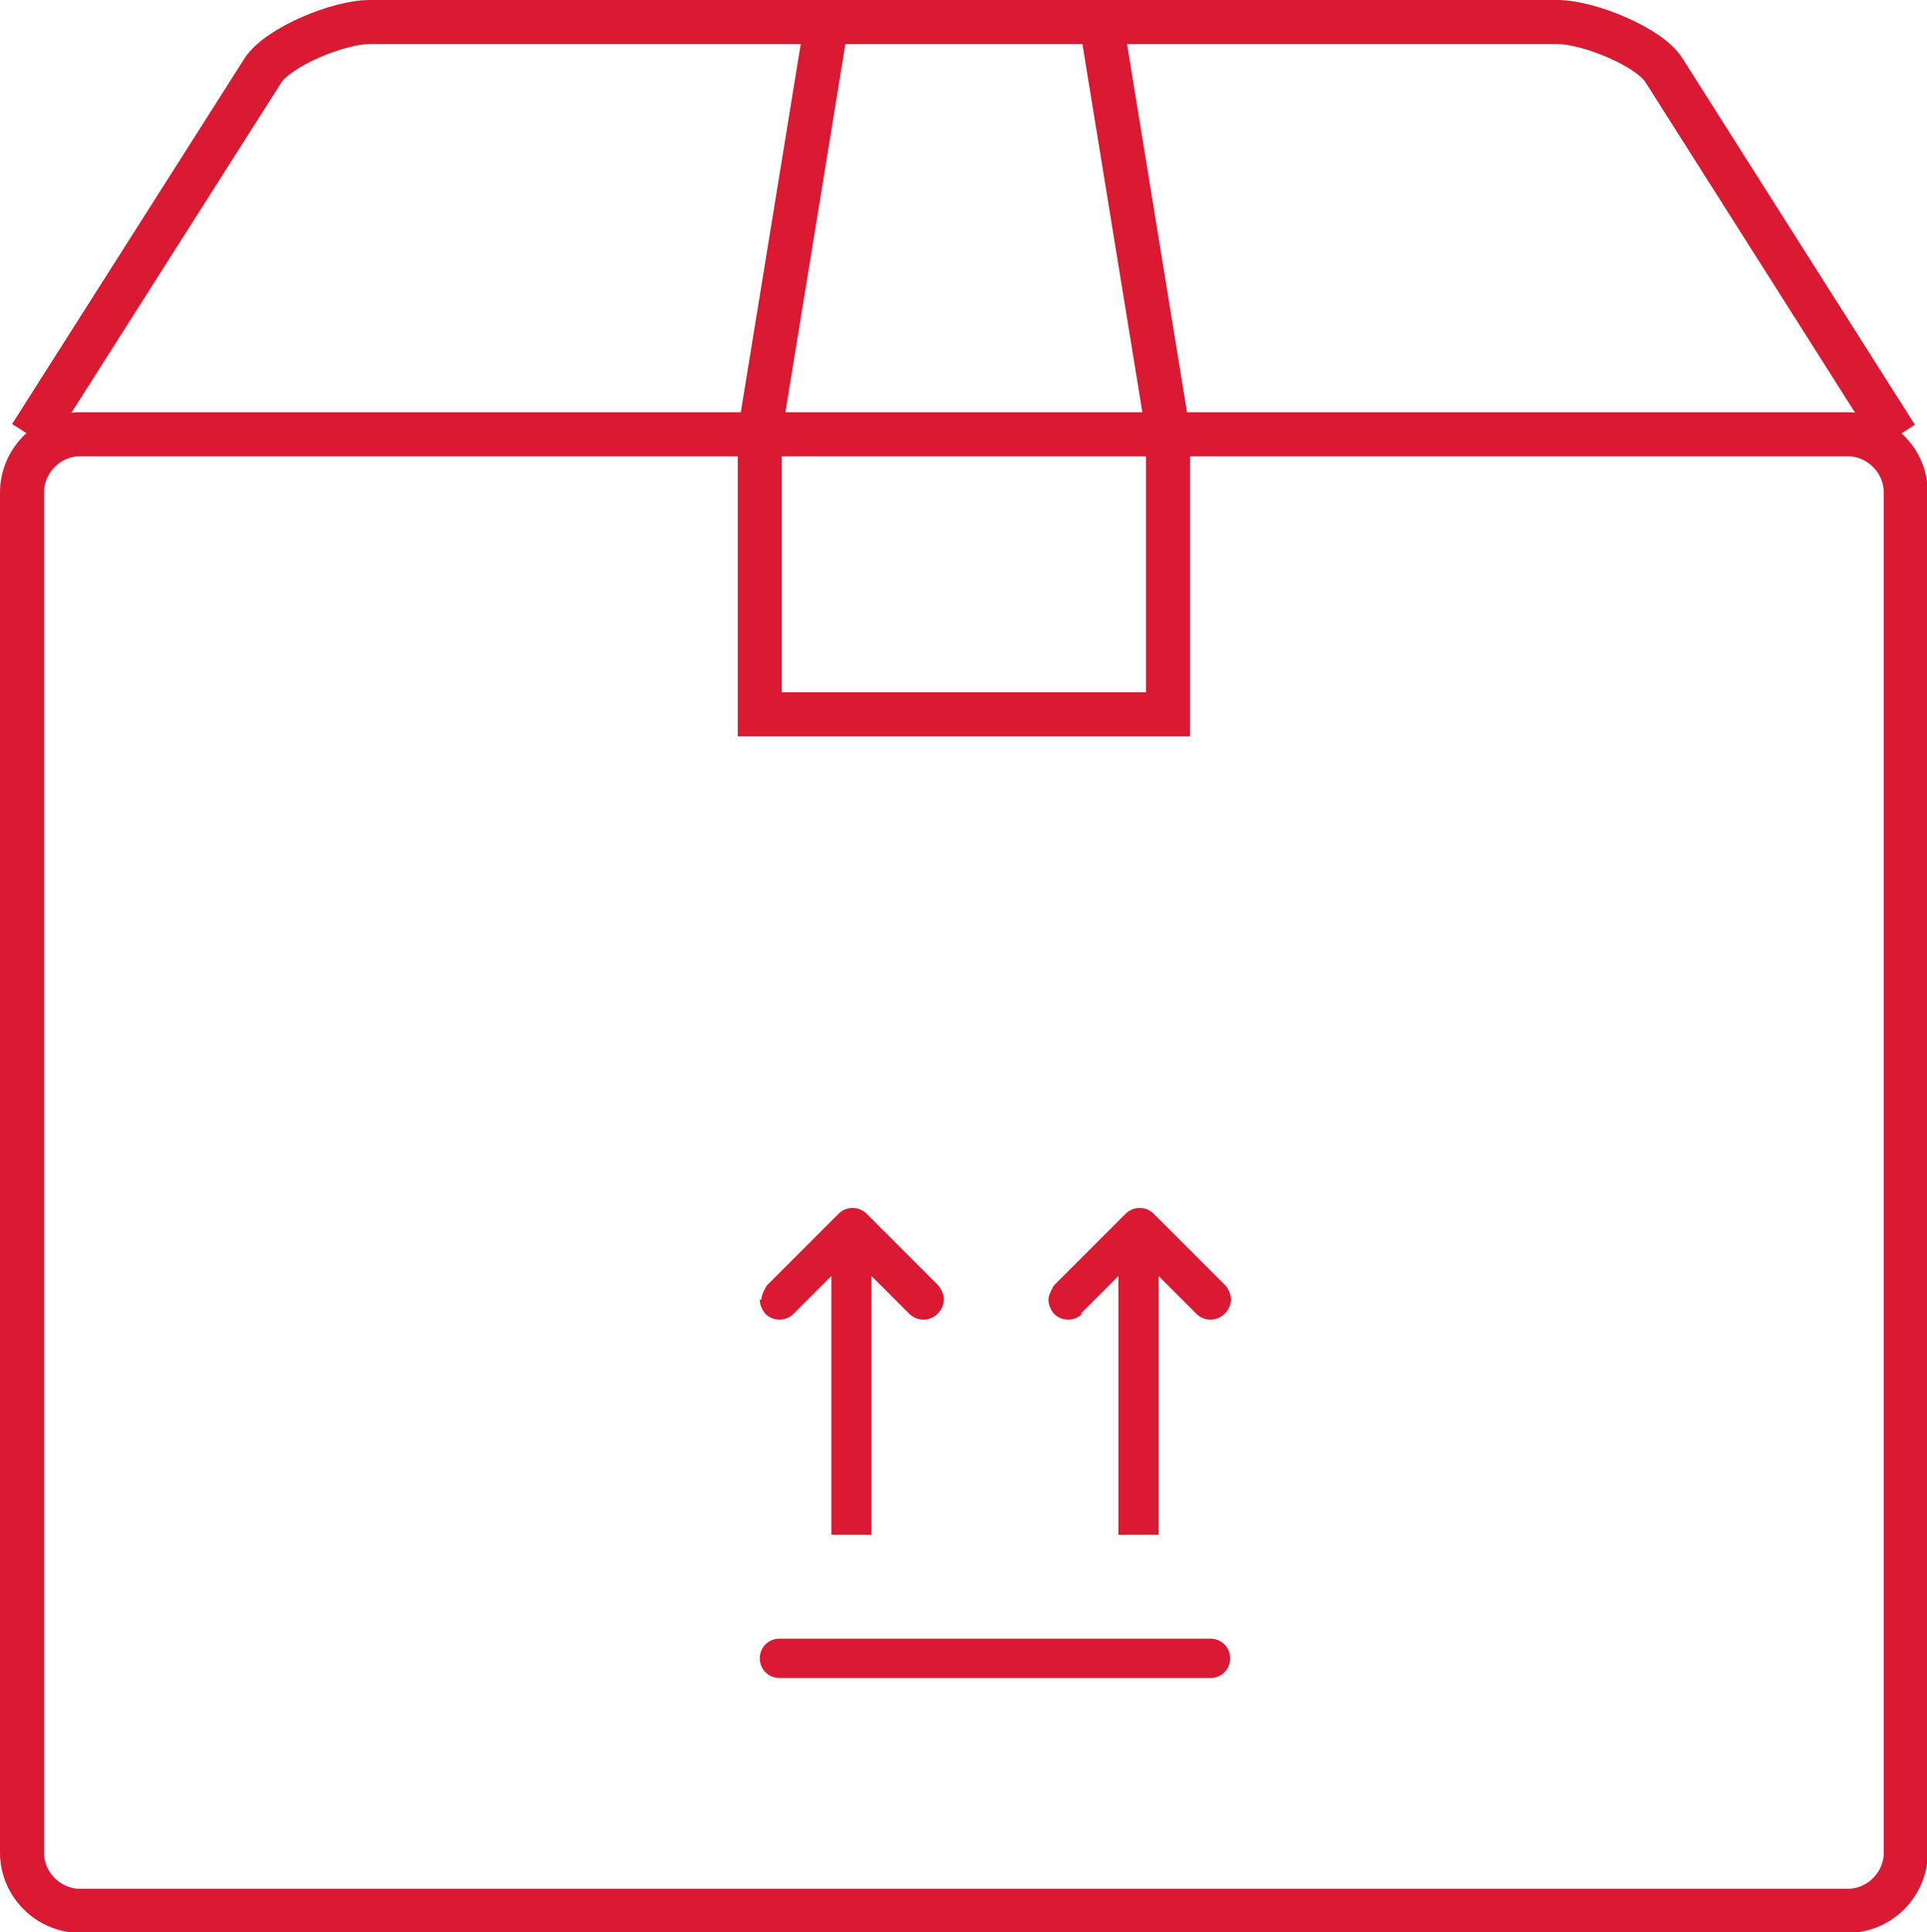 <?xml version="1.0" encoding="UTF-8"?>
<svg id="Layer_2" data-name="Layer 2" xmlns="http://www.w3.org/2000/svg" viewBox="0 0 24.5 24.56">
  <defs>
    <style>
      .cls-1 {
        fill: none;
        stroke: #d91a32;
        stroke-miterlimit: 10;
        stroke-width: .56px;
      }

      .cls-2 {
        fill: #d91a32;
      }
    </style>
  </defs>
  <g id="Layer_1-2" data-name="Layer 1">
    <g>
      <g>
        <path class="cls-2" d="M15.39,20.83h-5.48c-.14,0-.25,.11-.25,.25s.11,.25,.25,.25h5.48c.14,0,.25-.11,.25-.25s-.11-.25-.25-.25Z"/>
        <path class="cls-2" d="M9.66,16.52c0,.07,.03,.13,.07,.18,.1,.1,.26,.1,.36,0h0l.48-.48v3.29h.51v-3.29l.48,.48c.1,.1,.26,.1,.36,0,.05-.05,.08-.11,.08-.18s-.03-.13-.07-.18l-.91-.91c-.1-.1-.26-.1-.36,0l-.91,.91s-.07,.11-.07,.18Z"/>
        <path class="cls-2" d="M13.74,16.7h0l.48-.48v3.29h.51v-3.29l.48,.48c.1,.1,.26,.1,.36,0,.05-.05,.08-.11,.08-.18s-.03-.13-.07-.18l-.91-.91c-.1-.1-.26-.1-.36,0l-.91,.91s-.07,.11-.07,.18,.03,.13,.07,.18c.1,.1,.26,.1,.36,0Z"/>
      </g>
      <g>
        <path class="cls-1" d="M1.02,5.52H23.49c.4,0,.74,.33,.74,.74V23.55c0,.4-.33,.74-.74,.74H1.02c-.4,0-.74-.33-.74-.74V6.26c0-.4,.33-.74,.74-.74h0Z"/>
        <path class="cls-1" d="M.39,5.54L3.34,.9c.19-.3,.96-.62,1.36-.62h15.1c.4,0,1.18,.32,1.36,.62l2.95,4.65"/>
        <polyline class="cls-1" points="14 .28 14.85 5.5 14.85 9.08 9.66 9.08 9.66 5.5 10.51 .28"/>
      </g>
    </g>
  </g>
</svg>